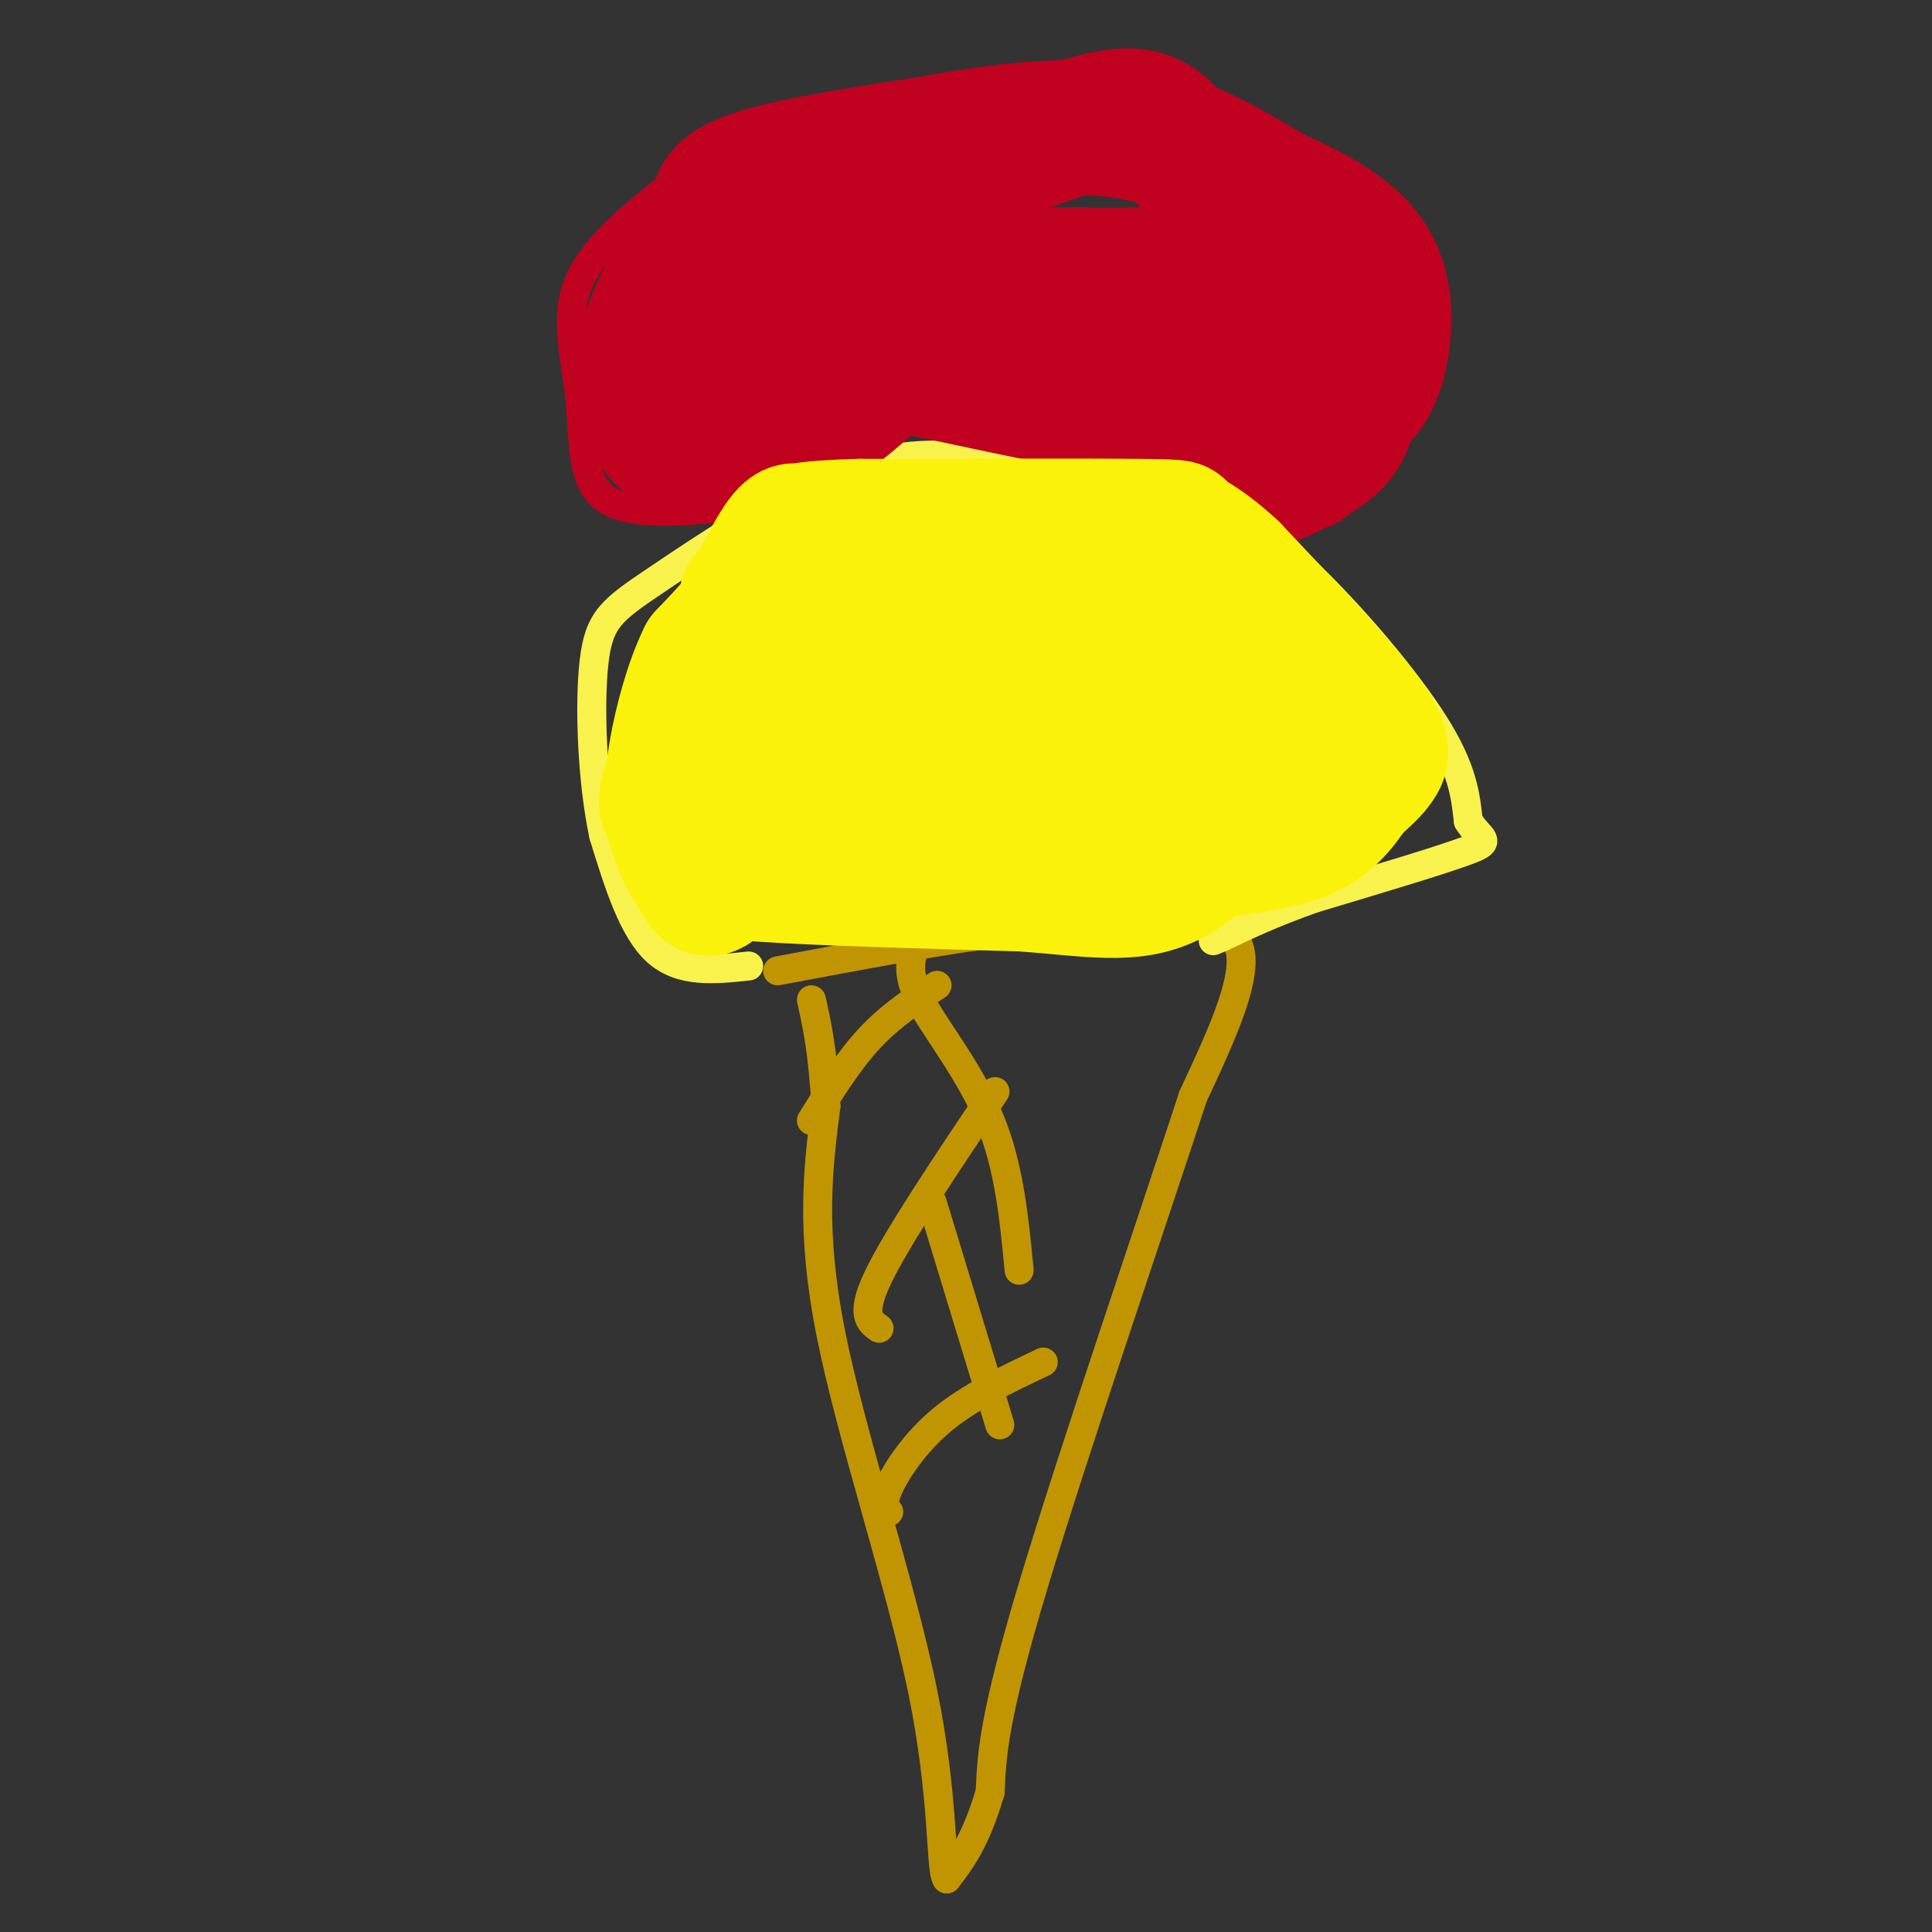 <svg viewBox='0 0 400 400' version='1.1' xmlns='http://www.w3.org/2000/svg' xmlns:xlink='http://www.w3.org/1999/xlink'><rect x="0" y="0" width="400" height="400" fill="#333333" stroke="none"/><g fill='none' stroke='rgb(192,149,1)' stroke-width='6' stroke-linecap='round' stroke-linejoin='round'><path d='M161,201c17.750,-3.333 35.500,-6.667 47,-8c11.500,-1.333 16.750,-0.667 22,0'/><path d='M230,193c9.600,-0.978 22.600,-3.422 26,2c3.400,5.422 -2.800,18.711 -9,32'/><path d='M247,227c-8.333,25.511 -24.667,73.289 -33,101c-8.333,27.711 -8.667,35.356 -9,43'/><path d='M205,371c-3.000,10.167 -6.000,14.083 -9,18'/><path d='M196,389c-1.405,-2.190 -0.417,-16.667 -5,-39c-4.583,-22.333 -14.738,-52.524 -19,-74c-4.262,-21.476 -2.631,-34.238 -1,-47'/><path d='M171,229c-0.667,-11.500 -1.833,-16.750 -3,-22'/><path d='M168,232c3.833,-6.167 7.667,-12.333 12,-17c4.333,-4.667 9.167,-7.833 14,-11'/><path d='M182,275c-2.000,-1.417 -4.000,-2.833 0,-11c4.000,-8.167 14.000,-23.083 24,-38'/><path d='M184,313c-0.756,-0.822 -1.511,-1.644 0,-5c1.511,-3.356 5.289,-9.244 11,-14c5.711,-4.756 13.356,-8.378 21,-12'/><path d='M189,197c-0.578,2.667 -1.156,5.333 2,11c3.156,5.667 10.044,14.333 14,24c3.956,9.667 4.978,20.333 6,31'/><path d='M193,249c0.000,0.000 14.000,46.000 14,46'/></g>
<g fill='none' stroke='rgb(249,242,77)' stroke-width='6' stroke-linecap='round' stroke-linejoin='round'><path d='M155,200c-7.000,0.750 -14.000,1.500 -19,-3c-5.000,-4.500 -8.000,-14.250 -11,-24'/><path d='M125,173c-2.435,-11.177 -3.024,-27.120 -2,-36c1.024,-8.880 3.660,-10.699 13,-17c9.340,-6.301 25.383,-17.086 38,-22c12.617,-4.914 21.809,-3.957 31,-3'/><path d='M205,95c11.313,-0.263 24.094,0.579 35,4c10.906,3.421 19.936,9.421 30,19c10.064,9.579 21.161,22.737 27,32c5.839,9.263 6.419,14.632 7,20'/><path d='M304,170c2.511,4.000 5.289,4.000 0,6c-5.289,2.000 -18.644,6.000 -32,10'/><path d='M272,186c-8.500,3.000 -13.750,5.500 -19,8'/><path d='M253,194c-3.167,1.333 -1.583,0.667 0,0'/></g>
<g fill='none' stroke='rgb(193,1,32)' stroke-width='6' stroke-linecap='round' stroke-linejoin='round'><path d='M151,105c-10.554,0.946 -21.107,1.893 -26,-2c-4.893,-3.893 -4.125,-12.625 -5,-21c-0.875,-8.375 -3.393,-16.393 0,-24c3.393,-7.607 12.696,-14.804 22,-22'/><path d='M142,36c3.668,-4.108 1.839,-3.380 9,-6c7.161,-2.620 23.313,-8.590 41,-11c17.687,-2.410 36.911,-1.260 51,2c14.089,3.260 23.045,8.630 32,14'/><path d='M275,35c7.652,4.006 10.783,7.022 13,15c2.217,7.978 3.520,20.917 3,30c-0.520,9.083 -2.863,14.309 -6,18c-3.137,3.691 -7.069,5.845 -11,8'/><path d='M274,106c-3.333,2.000 -6.167,3.000 -9,4'/></g>
<g fill='none' stroke='rgb(193,1,32)' stroke-width='28' stroke-linecap='round' stroke-linejoin='round'><path d='M259,86c-0.689,-7.044 -1.378,-14.089 -4,-19c-2.622,-4.911 -7.178,-7.689 -11,-9c-3.822,-1.311 -6.911,-1.156 -10,-1'/><path d='M234,57c-14.167,-0.167 -44.583,-0.083 -75,0'/><path d='M159,57c-15.548,-0.417 -16.917,-1.458 -19,1c-2.083,2.458 -4.881,8.417 -6,13c-1.119,4.583 -0.560,7.792 0,11'/><path d='M134,82c0.417,3.571 1.458,7.000 4,9c2.542,2.000 6.583,2.571 11,0c4.417,-2.571 9.208,-8.286 14,-14'/><path d='M163,77c3.965,-3.758 6.877,-6.152 5,-6c-1.877,0.152 -8.544,2.848 -11,0c-2.456,-2.848 -0.702,-11.242 -1,-16c-0.298,-4.758 -2.649,-5.879 -5,-7'/><path d='M151,48c-2.022,-2.956 -4.578,-6.844 2,-10c6.578,-3.156 22.289,-5.578 38,-8'/><path d='M191,30c13.644,-2.489 28.756,-4.711 41,-3c12.244,1.711 21.622,7.356 31,13'/><path d='M263,40c9.405,4.262 17.417,8.417 21,15c3.583,6.583 2.738,15.595 1,21c-1.738,5.405 -4.369,7.202 -7,9'/><path d='M278,85c-2.810,4.226 -6.333,10.292 -8,11c-1.667,0.708 -1.476,-3.940 -9,-7c-7.524,-3.060 -22.762,-4.530 -38,-6'/><path d='M223,83c-13.250,-2.500 -27.375,-5.750 -34,-7c-6.625,-1.250 -5.750,-0.500 -8,2c-2.250,2.500 -7.625,6.750 -13,11'/><path d='M168,89c-2.920,-0.778 -3.719,-8.222 3,-19c6.719,-10.778 20.956,-24.889 29,-32c8.044,-7.111 9.897,-7.222 15,-9c5.103,-1.778 13.458,-5.222 19,-5c5.542,0.222 8.271,4.111 11,8'/><path d='M245,32c7.000,7.000 19.000,20.500 31,34'/></g>
<g fill='none' stroke='rgb(251,242,11)' stroke-width='28' stroke-linecap='round' stroke-linejoin='round'><path d='M239,177c11.083,-0.833 22.167,-1.667 29,-4c6.833,-2.333 9.417,-6.167 12,-10'/><path d='M280,163c2.845,-2.440 3.958,-3.542 5,-5c1.042,-1.458 2.012,-3.274 -3,-10c-5.012,-6.726 -16.006,-18.363 -27,-30'/><path d='M255,118c-6.881,-6.393 -10.583,-7.375 -11,-8c-0.417,-0.625 2.452,-0.893 -8,-1c-10.452,-0.107 -34.226,-0.054 -58,0'/><path d='M178,109c-11.786,0.310 -12.250,1.083 -13,1c-0.750,-0.083 -1.786,-1.024 -6,7c-4.214,8.024 -11.607,25.012 -19,42'/><path d='M140,159c-3.284,8.335 -1.994,8.172 0,10c1.994,1.828 4.691,5.646 6,8c1.309,2.354 1.231,3.244 12,4c10.769,0.756 32.384,1.378 54,2'/><path d='M212,183c14.072,1.079 22.251,2.778 30,-1c7.749,-3.778 15.067,-13.033 18,-22c2.933,-8.967 1.482,-17.645 0,-23c-1.482,-5.355 -2.995,-7.387 -6,-10c-3.005,-2.613 -7.503,-5.806 -12,-9'/><path d='M242,118c-4.344,-2.770 -9.206,-5.196 -25,-4c-15.794,1.196 -42.522,6.014 -54,8c-11.478,1.986 -7.708,1.139 -8,3c-0.292,1.861 -4.646,6.431 -9,11'/><path d='M146,136c-2.679,5.405 -4.875,13.418 -6,20c-1.125,6.582 -1.178,11.733 0,16c1.178,4.267 3.586,7.649 5,10c1.414,2.351 1.832,3.672 6,-3c4.168,-6.672 12.084,-21.336 20,-36'/><path d='M171,143c15.022,-5.956 42.578,-2.844 58,-4c15.422,-1.156 18.711,-6.578 22,-12'/><path d='M251,127c-9.930,0.676 -45.754,8.367 -62,12c-16.246,3.633 -12.912,3.209 -17,6c-4.088,2.791 -15.596,8.797 -13,12c2.596,3.203 19.298,3.601 36,4'/><path d='M195,161c14.489,1.200 32.711,2.200 42,1c9.289,-1.200 9.644,-4.600 10,-8'/></g>
</svg>
